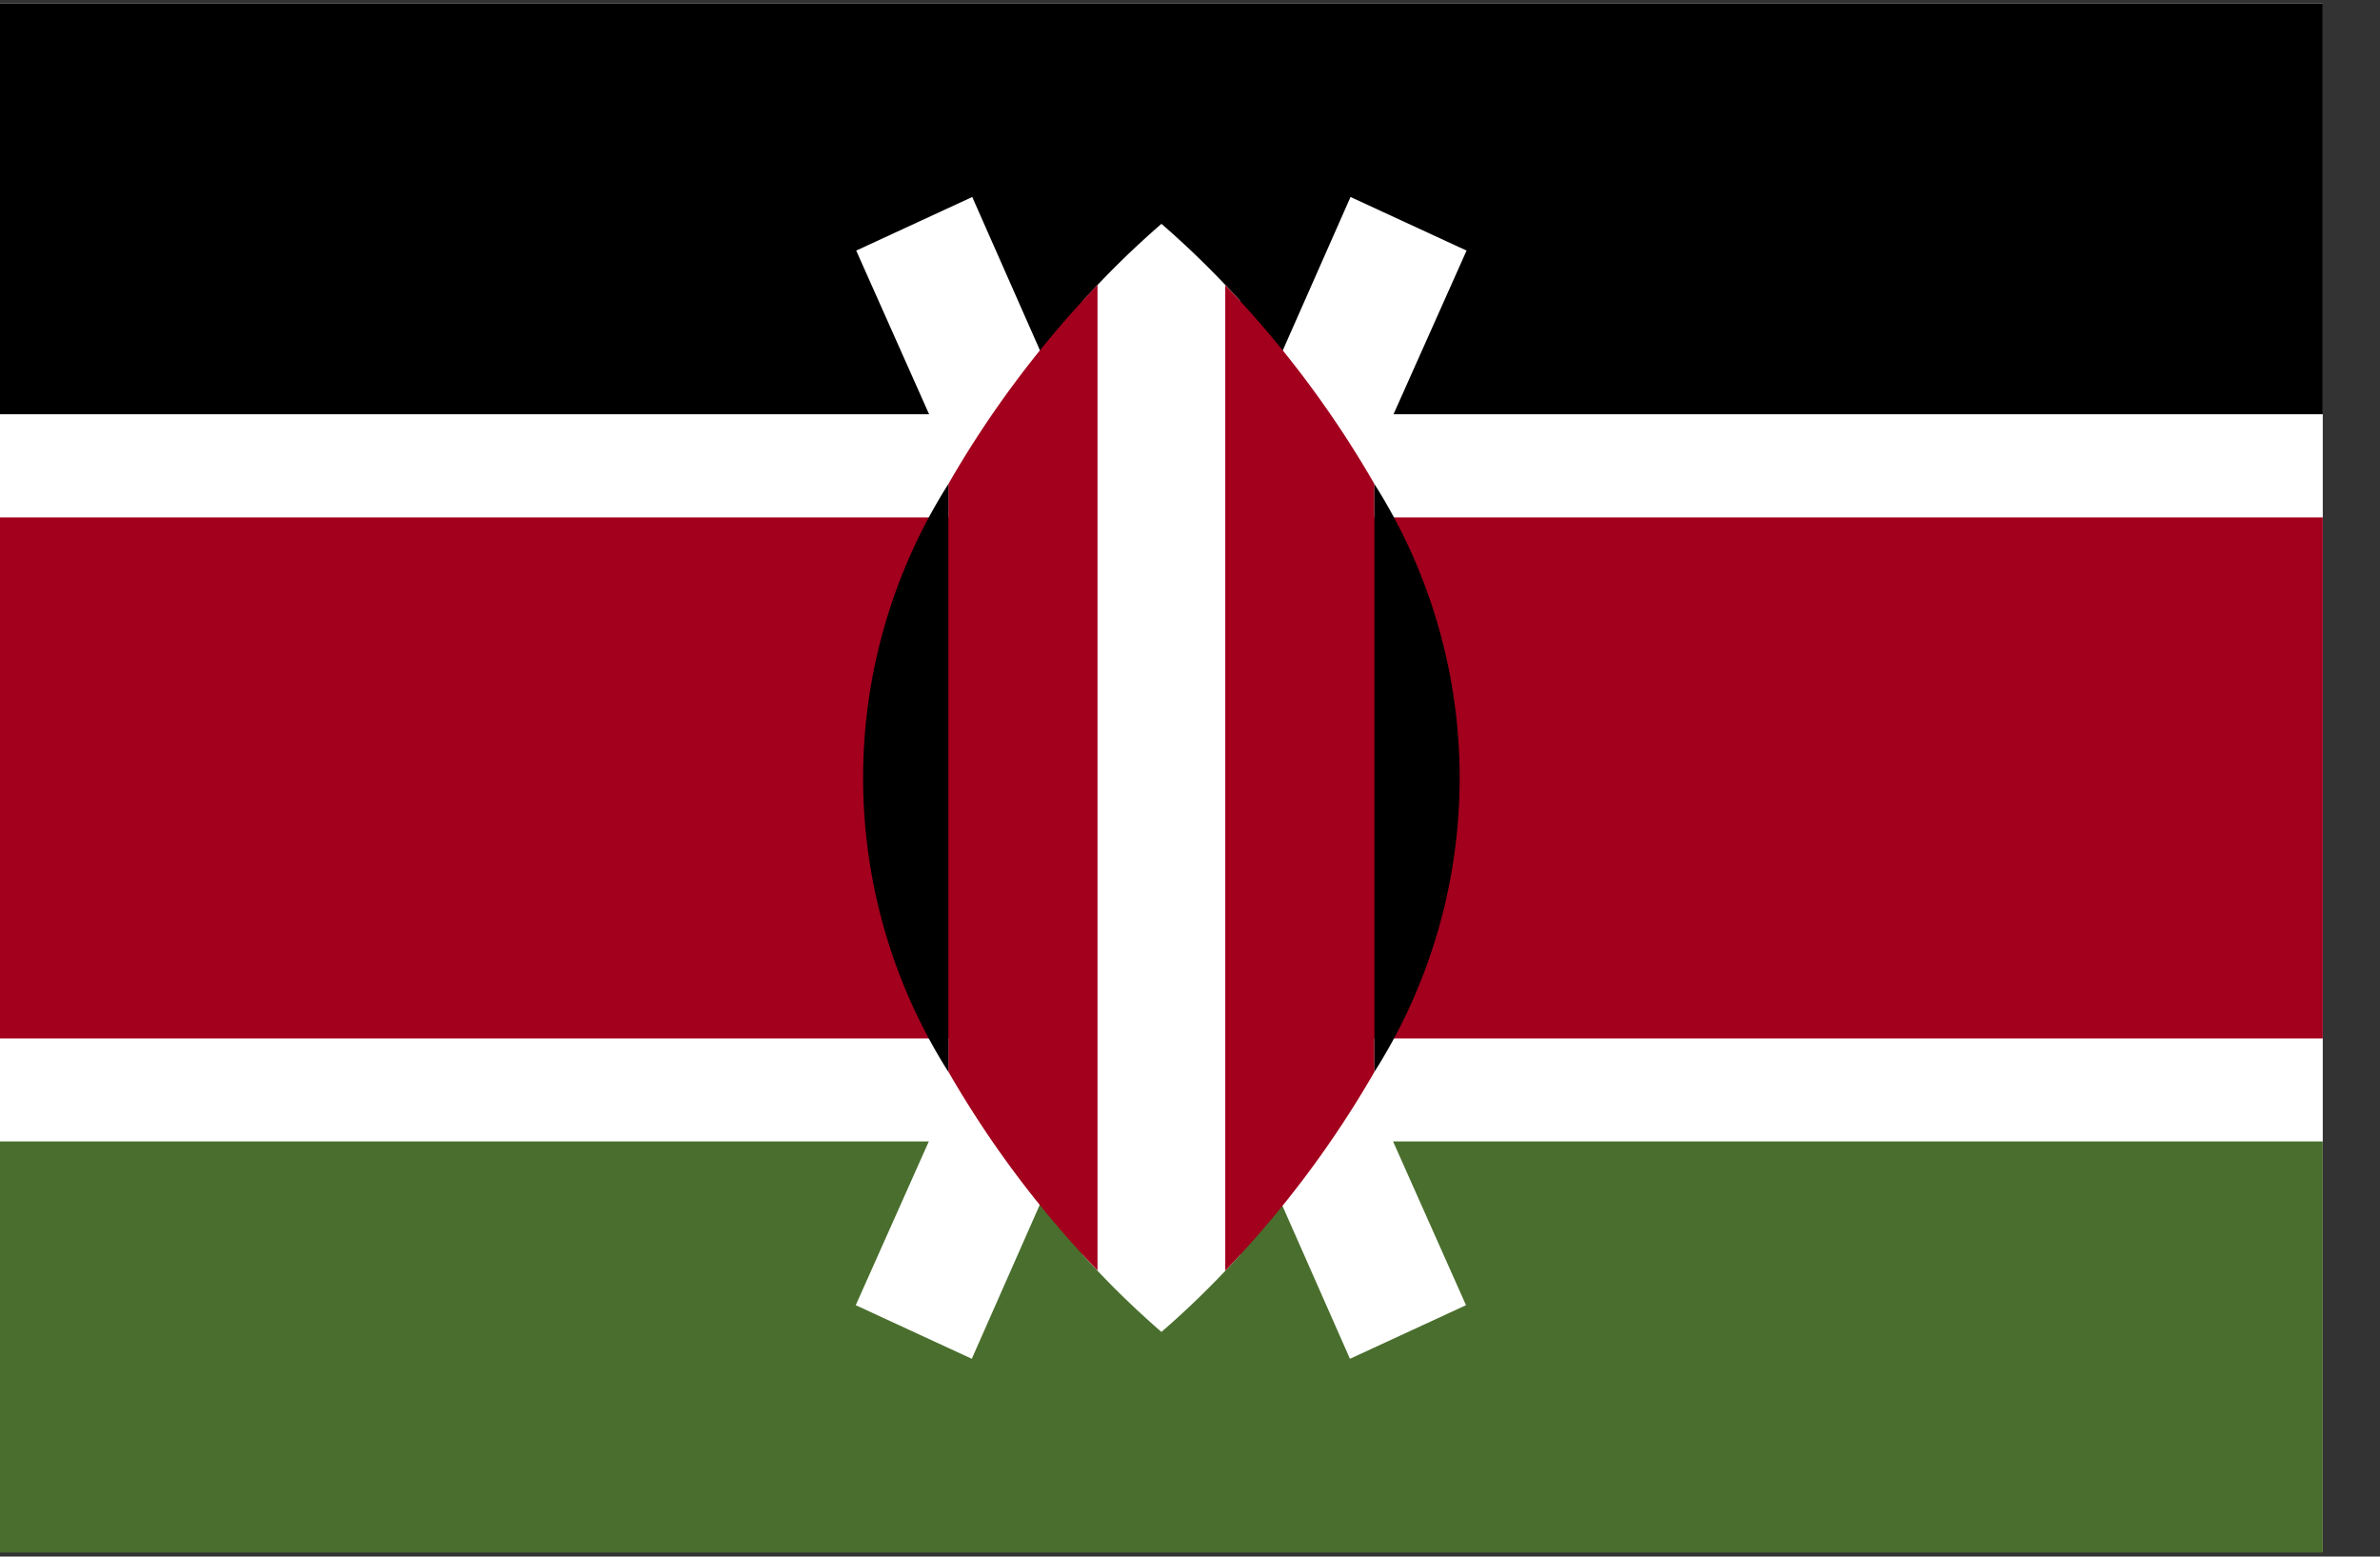 <svg xmlns="http://www.w3.org/2000/svg" width="20.92" height="13.678"><rect width="100%" height="100%" fill="#333333" stroke="none"/><defs><clipPath id="a"><path data-name="Rectangle 1803" transform="translate(0 -.006)" d="M0 0h20.92v13.678H0z" fill="#fff"/></clipPath></defs><g transform="translate(0 .006)" clip-path="url(#a)"><path data-name="Path 8923" d="M0 .024h20.417v13.61H0z" fill="#fff"/><path data-name="Path 8924" d="M0 .024h20.417v3.61H0z"/><path data-name="Path 8925" d="M0 10.024h20.417v3.612H0z" fill="#496e2d"/><path data-name="Path 8926" d="M0 4.541h20.417v4.578H0z" fill="#a2001d"/><path data-name="Path 8927" d="M12.891 2.196l-1.02-.471-1.663 3.764-1.662-3.764-1.02.471L9.59 6.829l-2.068 4.634 1.02.471 1.662-3.764 1.662 3.764 1.02-.471-2.064-4.633z" fill="#fff"/><path data-name="Path 8928" d="M10.902 2.64a7.939 7.939 0 00-.693-.679 7.924 7.924 0 00-.693.679v8.379a7.931 7.931 0 00.693.679 7.932 7.932 0 00.693-.679z" fill="#fff"/><path data-name="Path 8929" d="M8.336 4.247v5.164a9.04 9.04 0 001.311 1.747v-8.66a9.032 9.032 0 00-1.311 1.749zm3.745 0A9.035 9.035 0 0010.77 2.5v8.66a9.036 9.036 0 001.311-1.747z" fill="#a2001d"/><path data-name="Path 8930" d="M12.081 4.247v5.166a4.827 4.827 0 000-5.166zm-3.745 0v5.166a4.827 4.827 0 010-5.166z"/></g></svg>